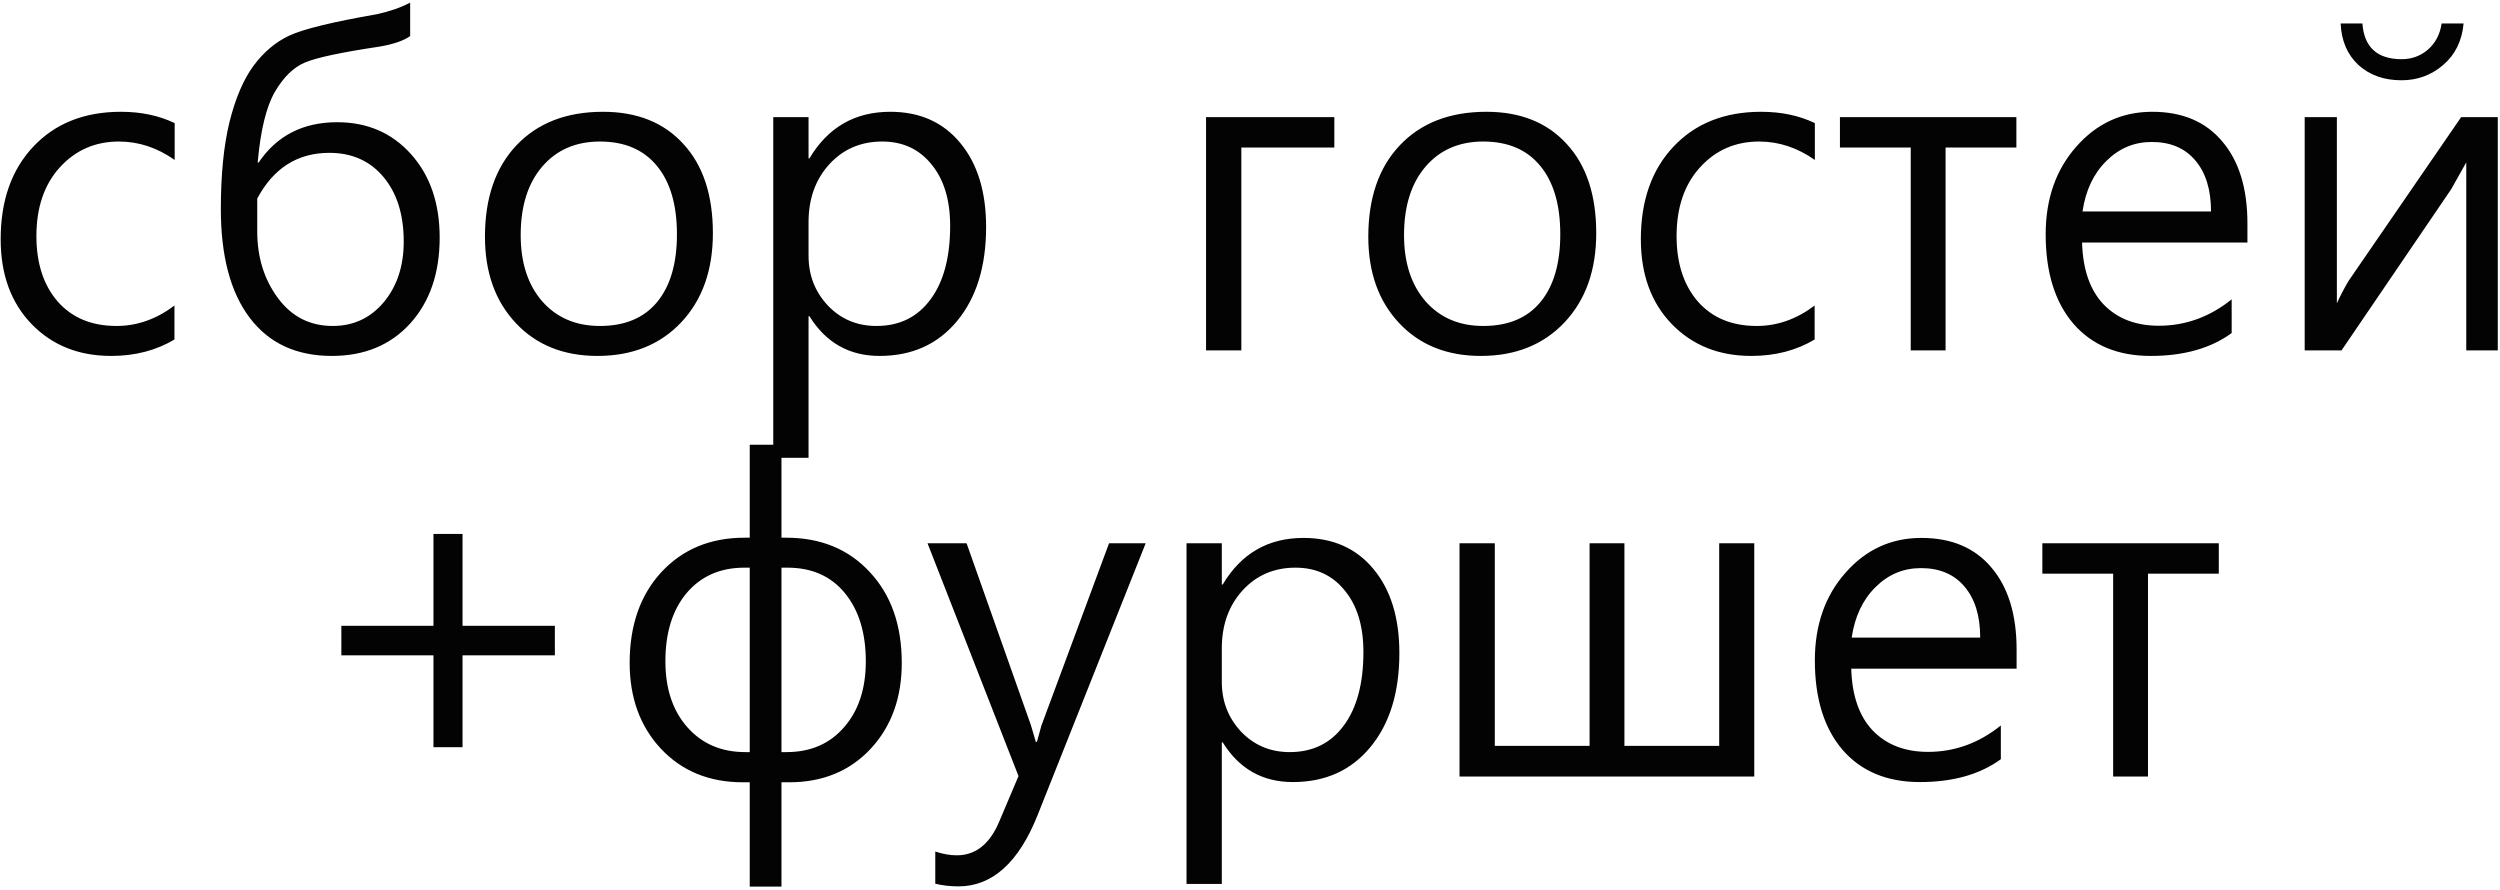 <?xml version="1.0" encoding="UTF-8"?> <svg xmlns="http://www.w3.org/2000/svg" width="528" height="188" viewBox="0 0 528 188" fill="none"><path d="M36.844 71.703C32.969 74.016 28.516 75.172 23.484 75.172C16.609 75.172 11 72.922 6.656 68.422C2.312 63.922 0.141 57.953 0.141 50.516C0.141 42.359 2.438 35.844 7.031 30.969C11.656 26.062 17.828 23.609 25.547 23.609C29.797 23.609 33.578 24.406 36.891 26V33.781C33.203 31.188 29.281 29.891 25.125 29.891C20.094 29.891 15.922 31.719 12.609 35.375C9.328 39 7.688 43.828 7.688 49.859C7.688 55.609 9.188 60.219 12.188 63.688C15.219 67.125 19.359 68.844 24.609 68.844C28.953 68.844 33.031 67.406 36.844 64.531V71.703ZM86.625 7.625C85.25 8.594 83.125 9.328 80.25 9.828C72.094 11.047 66.812 12.172 64.406 13.203C62 14.203 59.875 16.281 58.031 19.438C56.219 22.594 55.016 27.562 54.422 34.344H54.609C58.453 28.656 63.984 25.812 71.203 25.812C77.578 25.812 82.781 28.062 86.812 32.562C90.844 37.062 92.859 42.938 92.859 50.188C92.859 57.688 90.781 63.734 86.625 68.328C82.469 72.891 76.953 75.172 70.078 75.172C62.578 75.172 56.797 72.484 52.734 67.109C48.672 61.734 46.641 54.078 46.641 44.141C46.641 36.891 47.25 30.766 48.469 25.766C49.719 20.766 51.406 16.812 53.531 13.906C55.688 11 58.203 8.875 61.078 7.531C63.984 6.156 70.188 4.641 79.688 2.984C82.469 2.359 84.781 1.547 86.625 0.547V7.625ZM54.328 48.875C54.328 54.312 55.781 59 58.688 62.938C61.594 66.875 65.453 68.844 70.266 68.844C74.641 68.844 78.234 67.172 81.047 63.828C83.859 60.453 85.266 56.188 85.266 51.031C85.266 45.344 83.844 40.797 81 37.391C78.156 33.984 74.344 32.281 69.562 32.281C62.844 32.281 57.766 35.5 54.328 41.938V48.875ZM102.422 50C102.422 41.812 104.641 35.375 109.078 30.688C113.547 25.969 119.641 23.609 127.359 23.609C134.547 23.609 140.203 25.875 144.328 30.406C148.484 34.906 150.562 41.188 150.562 49.25C150.562 57.062 148.328 63.344 143.859 68.094C139.391 72.812 133.5 75.172 126.188 75.172C119.031 75.172 113.281 72.859 108.938 68.234C104.594 63.609 102.422 57.531 102.422 50ZM109.969 49.672C109.969 55.484 111.484 60.141 114.516 63.641C117.578 67.109 121.641 68.844 126.703 68.844C131.953 68.844 135.969 67.172 138.75 63.828C141.562 60.453 142.969 55.672 142.969 49.484C142.969 43.266 141.562 38.453 138.75 35.047C135.938 31.609 131.922 29.891 126.703 29.891C121.609 29.891 117.547 31.656 114.516 35.188C111.484 38.719 109.969 43.547 109.969 49.672ZM170.766 66.781V96.688H163.312V24.734H170.766V33.453H170.953C174.859 26.891 180.547 23.609 188.016 23.609C194.266 23.609 199.203 25.812 202.828 30.219C206.453 34.594 208.266 40.5 208.266 47.938C208.266 56.25 206.219 62.875 202.125 67.812C198.062 72.719 192.609 75.172 185.766 75.172C179.359 75.172 174.422 72.375 170.953 66.781H170.766ZM170.766 54.031C170.766 58.125 172.125 61.625 174.844 64.531C177.594 67.406 181.016 68.844 185.109 68.844C189.953 68.844 193.75 66.984 196.5 63.266C199.281 59.547 200.672 54.359 200.672 47.703C200.672 42.234 199.359 37.906 196.734 34.719C194.141 31.5 190.672 29.891 186.328 29.891C181.797 29.891 178.062 31.5 175.125 34.719C172.219 37.938 170.766 42 170.766 46.906V54.031ZM281.812 31.156H262.172V74H254.719V24.734H281.812V31.156ZM288.984 50C288.984 41.812 291.203 35.375 295.641 30.688C300.109 25.969 306.203 23.609 313.922 23.609C321.109 23.609 326.766 25.875 330.891 30.406C335.047 34.906 337.125 41.188 337.125 49.25C337.125 57.062 334.891 63.344 330.422 68.094C325.953 72.812 320.062 75.172 312.75 75.172C305.594 75.172 299.844 72.859 295.5 68.234C291.156 63.609 288.984 57.531 288.984 50ZM296.531 49.672C296.531 55.484 298.047 60.141 301.078 63.641C304.141 67.109 308.203 68.844 313.266 68.844C318.516 68.844 322.531 67.172 325.312 63.828C328.125 60.453 329.531 55.672 329.531 49.484C329.531 43.266 328.125 38.453 325.312 35.047C322.5 31.609 318.484 29.891 313.266 29.891C308.172 29.891 304.109 31.656 301.078 35.188C298.047 38.719 296.531 43.547 296.531 49.672ZM383.25 71.703C379.375 74.016 374.922 75.172 369.891 75.172C363.016 75.172 357.406 72.922 353.062 68.422C348.719 63.922 346.547 57.953 346.547 50.516C346.547 42.359 348.844 35.844 353.438 30.969C358.062 26.062 364.234 23.609 371.953 23.609C376.203 23.609 379.984 24.406 383.297 26V33.781C379.609 31.188 375.688 29.891 371.531 29.891C366.5 29.891 362.328 31.719 359.016 35.375C355.734 39 354.094 43.828 354.094 49.859C354.094 55.609 355.594 60.219 358.594 63.688C361.625 67.125 365.766 68.844 371.016 68.844C375.359 68.844 379.438 67.406 383.25 64.531V71.703ZM425.859 31.156H410.906V74H403.547V31.156H388.594V24.734H425.859V31.156ZM474.656 51.219H439.734C439.891 56.906 441.406 61.266 444.281 64.297C447.188 67.297 451.078 68.797 455.953 68.797C461.578 68.797 466.703 66.938 471.328 63.219V70.344C466.922 73.562 461.219 75.172 454.219 75.172C447.281 75.172 441.844 72.906 437.906 68.375C434 63.812 432.047 57.516 432.047 49.484C432.047 42.016 434.203 35.844 438.516 30.969C442.828 26.062 448.172 23.609 454.547 23.609C460.922 23.609 465.859 25.703 469.359 29.891C472.891 34.047 474.656 39.812 474.656 47.188V51.219ZM466.969 44.656C466.969 40.062 465.859 36.469 463.641 33.875C461.453 31.281 458.391 29.984 454.453 29.984C450.734 29.984 447.531 31.328 444.844 34.016C442.156 36.672 440.484 40.219 439.828 44.656H466.969ZM527.531 74H520.875V34.297L517.688 39.969L494.531 74H486.75V24.734H493.547V64.062C494.141 62.719 494.953 61.156 495.984 59.375L519.797 24.734H527.531V74ZM520.312 4.953C519.969 8.641 518.531 11.562 516 13.719C513.5 15.875 510.562 16.953 507.188 16.953C503.5 16.953 500.469 15.875 498.094 13.719C495.75 11.531 494.5 8.609 494.344 4.953H498.938C499.312 9.984 502.078 12.5 507.234 12.5C509.359 12.5 511.203 11.828 512.766 10.484C514.359 9.109 515.328 7.266 515.672 4.953H520.312ZM117.188 138.406H97.688V157.812H91.547V138.406H72.094V132.172H91.547V112.766H97.688V132.172H117.188V138.406ZM165.047 165.219V187.25H158.344V165.219H156.891C149.797 165.219 144.031 162.859 139.594 158.141C135.188 153.422 132.984 147.375 132.984 140C132.984 132.062 135.219 125.672 139.688 120.828C144.188 115.984 150.047 113.562 157.266 113.562H158.344V93.922H165.047V113.562H166.031C173.344 113.562 179.234 115.984 183.703 120.828C188.203 125.641 190.453 132.031 190.453 140C190.453 147.406 188.25 153.469 183.844 158.188C179.438 162.875 173.719 165.219 166.688 165.219H165.047ZM165.047 119.891V158.844H166.125C171.188 158.844 175.234 157.094 178.266 153.594C181.328 150.094 182.859 145.453 182.859 139.672C182.859 133.672 181.391 128.875 178.453 125.281C175.516 121.688 171.469 119.891 166.312 119.891H165.047ZM158.344 158.844V119.891H157.219C152.125 119.891 148.062 121.672 145.031 125.234C142.031 128.797 140.531 133.609 140.531 139.672C140.531 145.453 142.078 150.094 145.172 153.594C148.266 157.094 152.344 158.844 157.406 158.844H158.344ZM241.969 114.734L219.141 172.156C215.141 182.188 209.562 187.203 202.406 187.203C200.719 187.203 199.094 187.016 197.531 186.641V179.844C199.125 180.375 200.641 180.641 202.078 180.641C206.078 180.641 209.078 178.234 211.078 173.422L215.109 163.906L195.891 114.734H204.141L217.734 153.172C217.828 153.422 218.172 154.594 218.766 156.688H219L219.938 153.266L234.234 114.734H241.969ZM258.047 156.781V186.688H250.594V114.734H258.047V123.453H258.234C262.141 116.891 267.828 113.609 275.297 113.609C281.547 113.609 286.484 115.812 290.109 120.219C293.734 124.594 295.547 130.5 295.547 137.938C295.547 146.25 293.5 152.875 289.406 157.812C285.344 162.719 279.891 165.172 273.047 165.172C266.641 165.172 261.703 162.375 258.234 156.781H258.047ZM258.047 144.031C258.047 148.125 259.406 151.625 262.125 154.531C264.875 157.406 268.297 158.844 272.391 158.844C277.234 158.844 281.031 156.984 283.781 153.266C286.562 149.547 287.953 144.359 287.953 137.703C287.953 132.234 286.641 127.906 284.016 124.719C281.422 121.5 277.953 119.891 273.609 119.891C269.078 119.891 265.344 121.5 262.406 124.719C259.5 127.938 258.047 132 258.047 136.906V144.031ZM370.5 164H308.25V114.734H315.703V157.531H335.719V114.734H343.078V157.531H363.094V114.734H370.5V164ZM425.906 141.219H390.984C391.141 146.906 392.656 151.266 395.531 154.297C398.438 157.297 402.328 158.797 407.203 158.797C412.828 158.797 417.953 156.938 422.578 153.219V160.344C418.172 163.562 412.469 165.172 405.469 165.172C398.531 165.172 393.094 162.906 389.156 158.375C385.25 153.812 383.297 147.516 383.297 139.484C383.297 132.016 385.453 125.844 389.766 120.969C394.078 116.062 399.422 113.609 405.797 113.609C412.172 113.609 417.109 115.703 420.609 119.891C424.141 124.047 425.906 129.812 425.906 137.188V141.219ZM418.219 134.656C418.219 130.062 417.109 126.469 414.891 123.875C412.703 121.281 409.641 119.984 405.703 119.984C401.984 119.984 398.781 121.328 396.094 124.016C393.406 126.672 391.734 130.219 391.078 134.656H418.219ZM468.609 121.156H453.656V164H446.297V121.156H431.344V114.734H468.609V121.156Z" fill="#030303"></path></svg> 